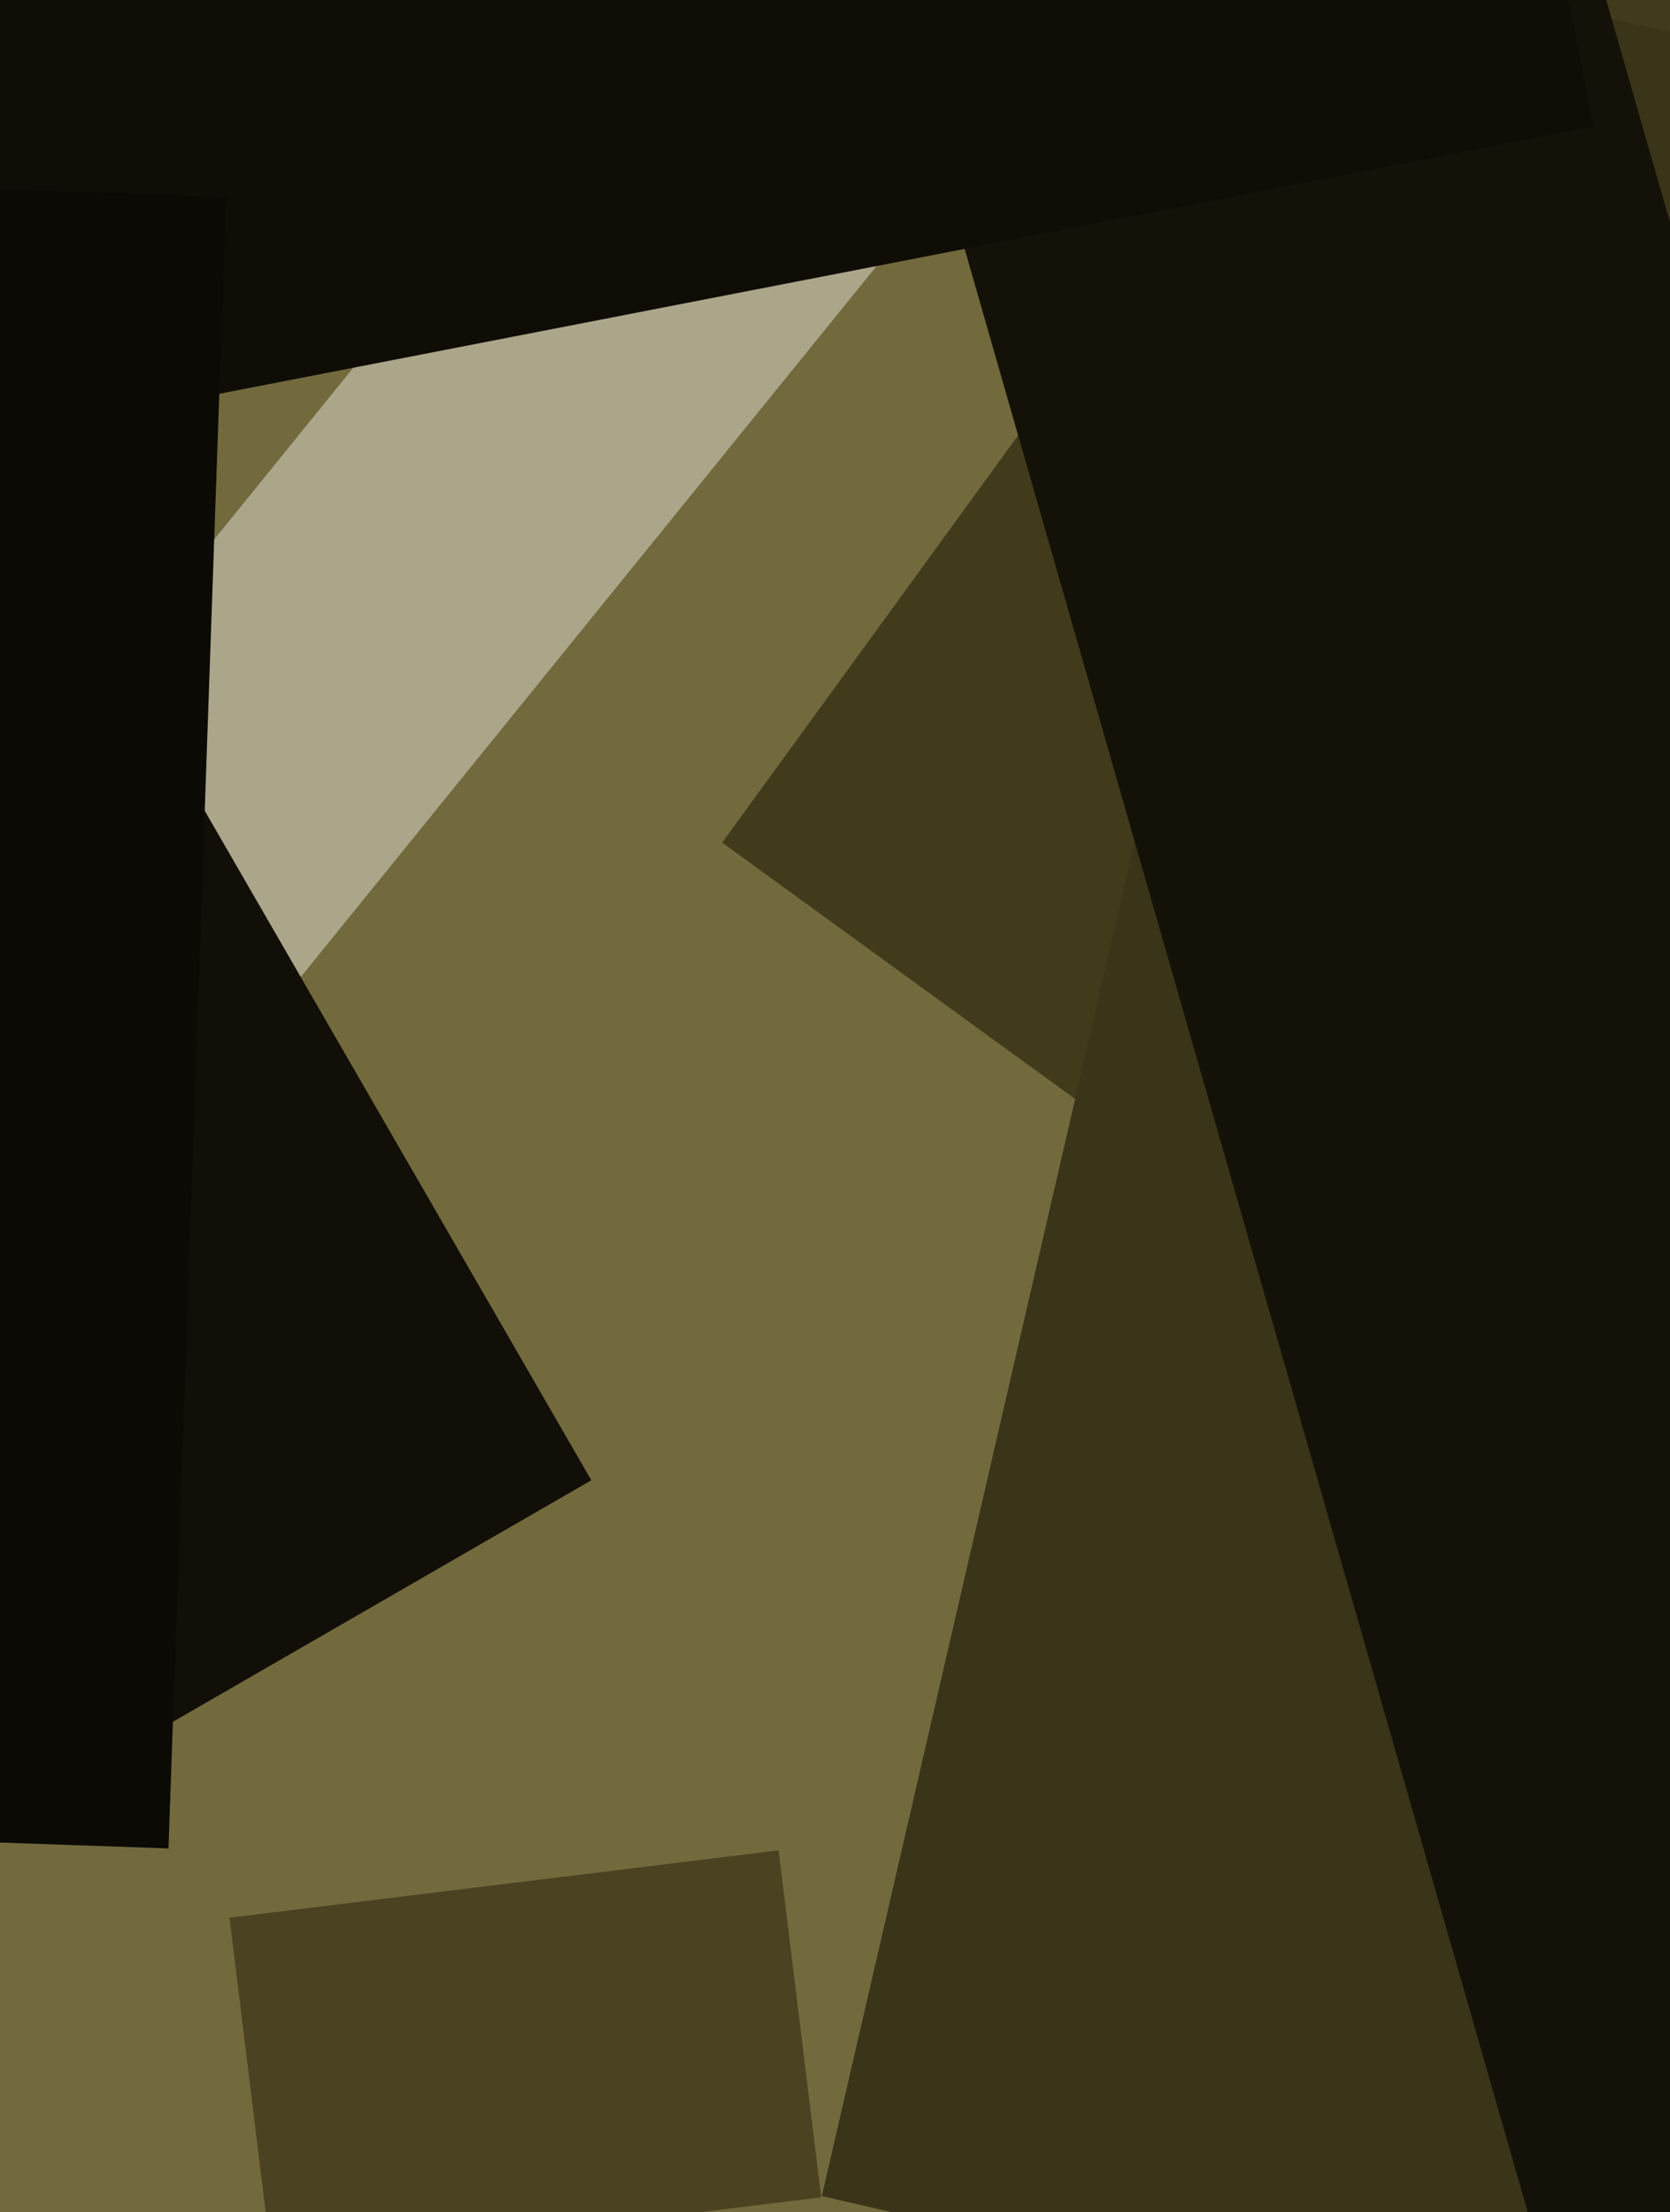 <svg xmlns="http://www.w3.org/2000/svg" width="480px" height="636px">
  <rect width="480" height="636" fill="rgb(114,105,61)"/>
  <polygon points="65.969,551.313 223.783,531.936 236.031,631.687 78.217,651.064" fill="rgb(74,66,32)"/>
  <polygon points="-1.847,233.381 192.298,-6.369 268.847,55.619 74.702,295.369" fill="rgb(171,165,138)"/>
  <polygon points="207.575,242.233 614.617,-318.011 1225.425,125.767 818.383,686.011" fill="rgb(65,59,28)"/>
  <polygon points="944.094,794.743 236.214,631.316 384.906,-12.743 1092.786,150.684" fill="rgb(58,53,25)"/>
  <polygon points="-179.964,197.453 -16.286,102.953 169.964,425.547 6.286,520.047" fill="rgb(17,15,7)"/>
  <polygon points="264.569,27.278 453.937,-27.022 651.431,661.722 462.063,716.022" fill="rgb(20,18,8)"/>
  <polygon points="-29.039,-87.418 417.111,-174.141 458.039,36.418 11.889,123.141" fill="rgb(15,13,6)"/>
  <polygon points="48.426,531.388 -68.003,527.322 -51.426,52.612 65.003,56.678" fill="rgb(11,10,4)"/>
</svg>